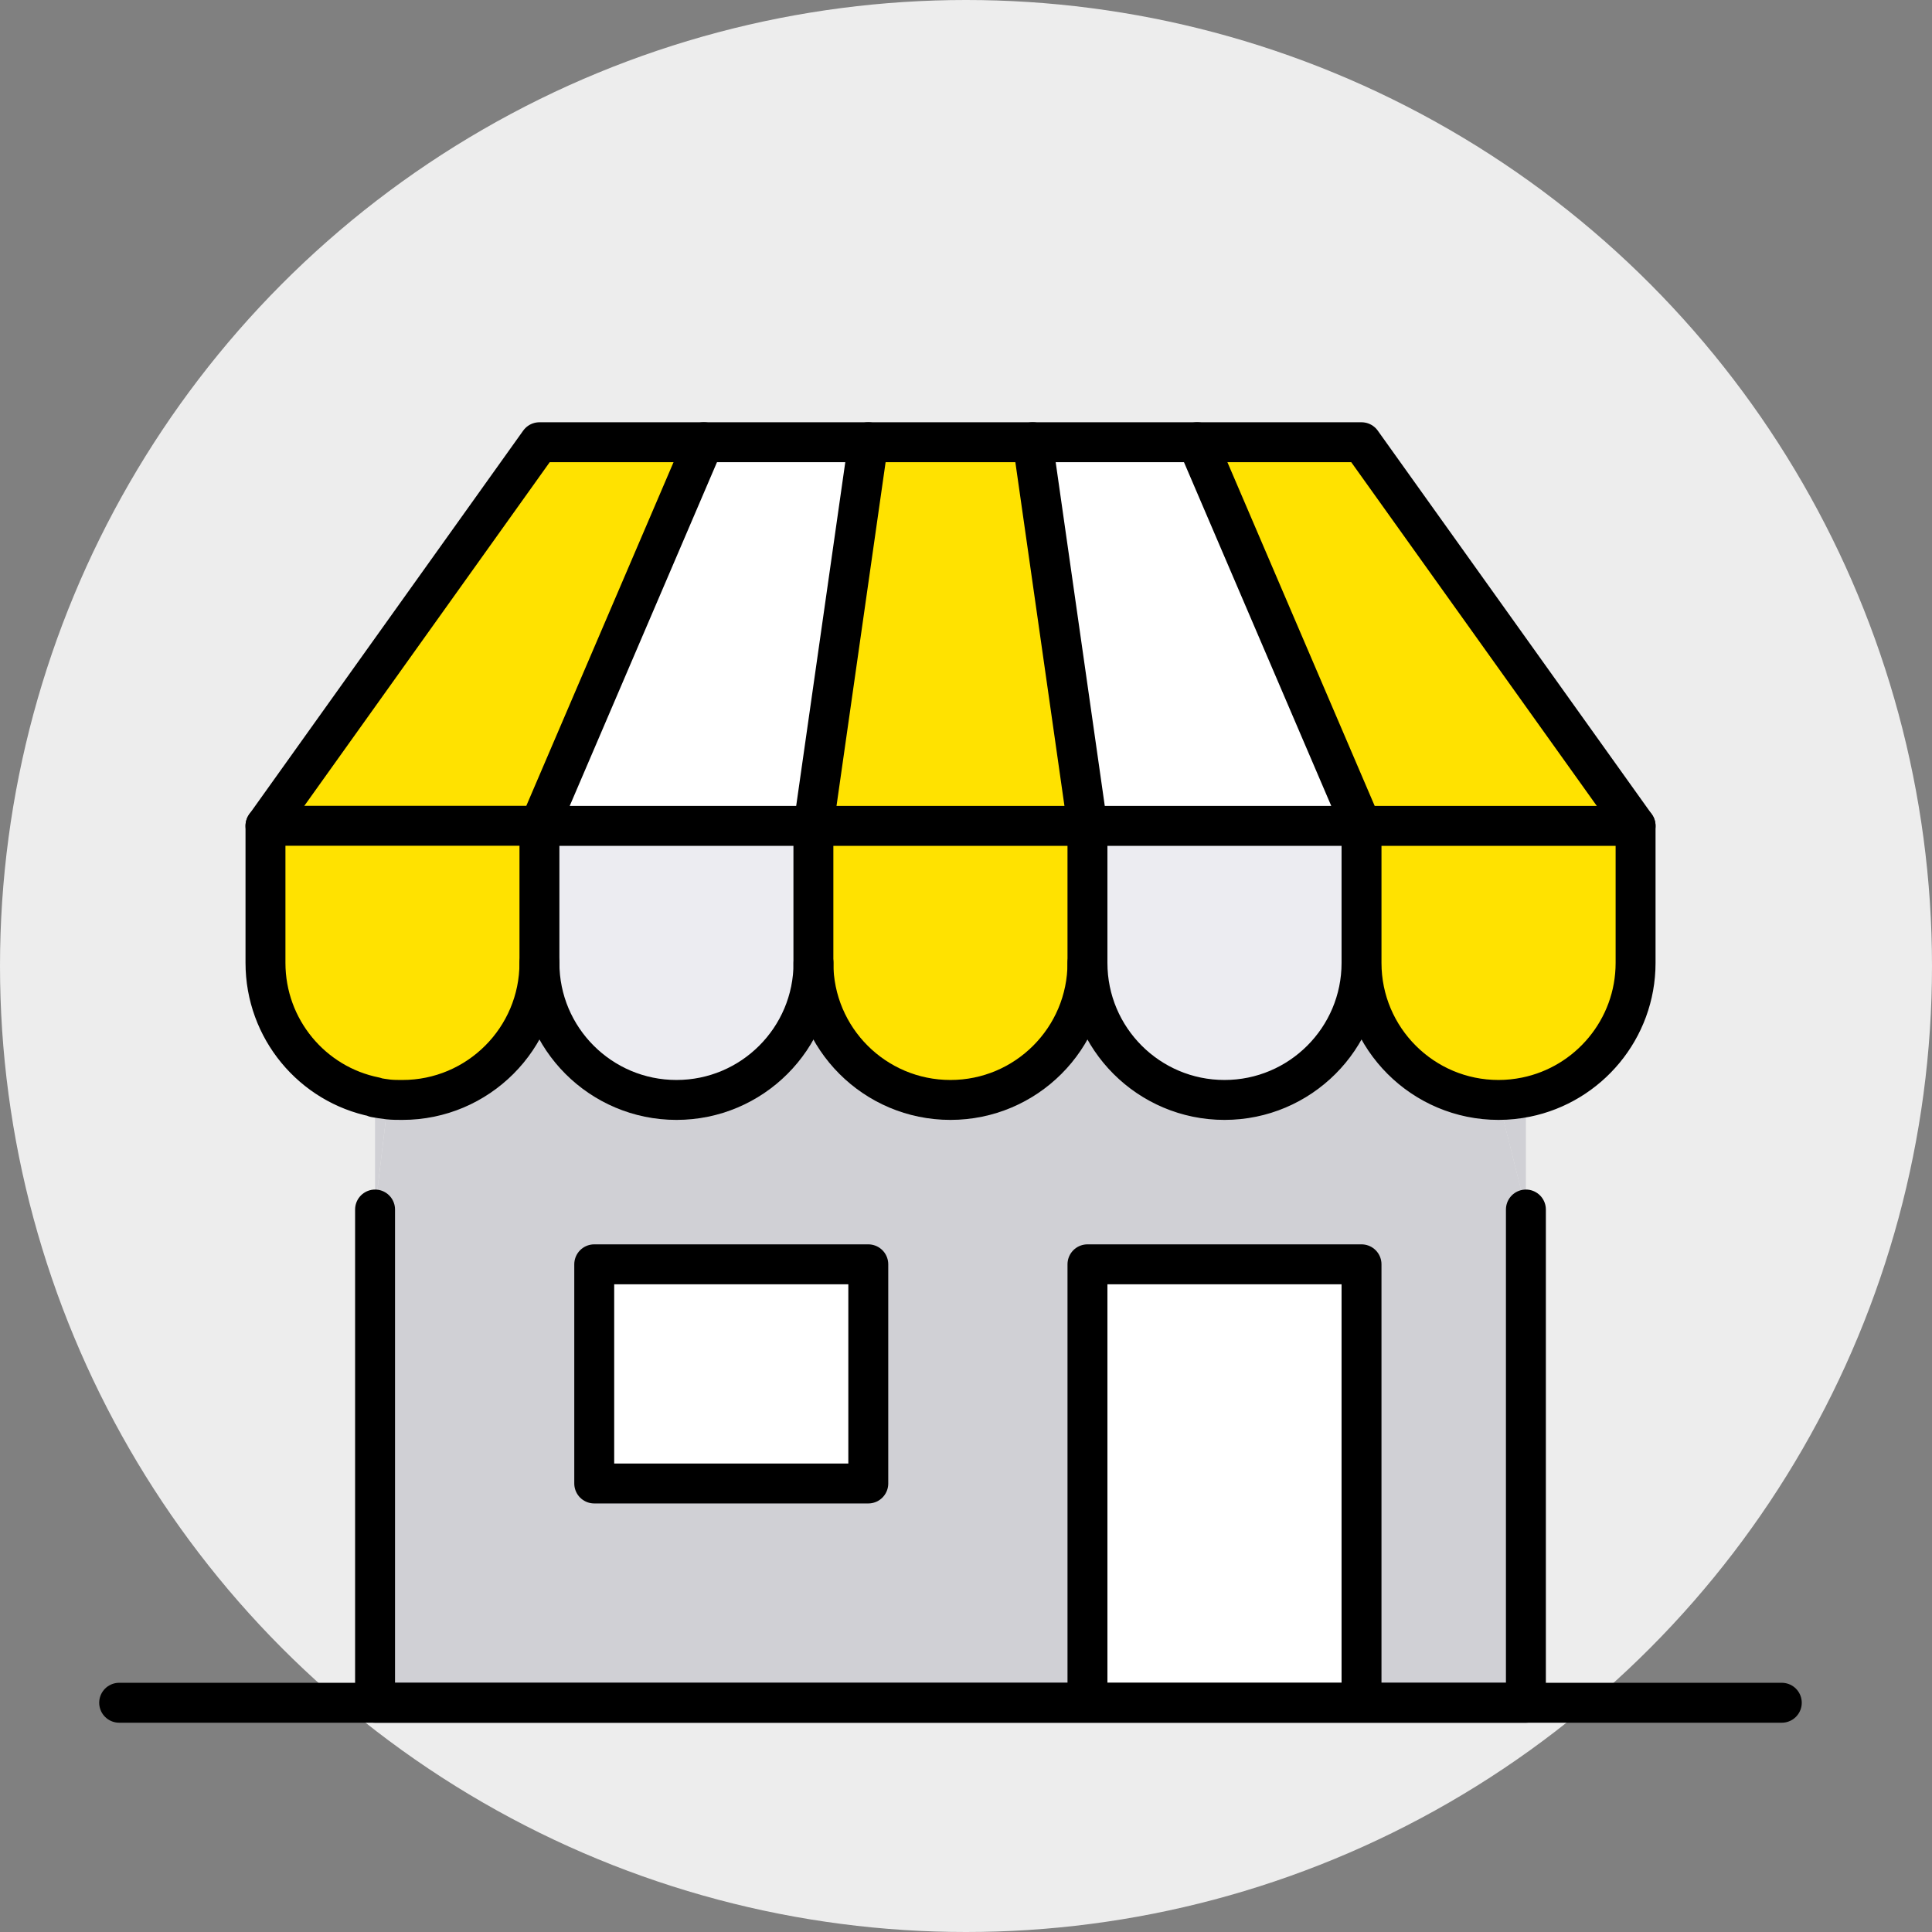 <svg xmlns="http://www.w3.org/2000/svg" id="_レイヤー_2" data-name="レイヤー 2" viewBox="0 0 193.58 193.58"><rect x="0" y="0" width="193.58" height="193.58" fill="#808080" stroke="none"/><defs><style>.cls-2{fill:#fff}.cls-3{fill:#ffe200}.cls-4{fill:#ececf1}.cls-5{fill:#d0d0d5}.cls-6{fill:none;stroke:#000;stroke-linecap:round;stroke-linejoin:round;stroke-width:4px}</style></defs><g id="_レイヤー_1-2" data-name="レイヤー 1"><circle cx="96.79" cy="96.79" r="96.79" style="fill:#ededed"/><path d="M81.51 96.48c0 7.58-6.15 13.73-13.73 13.73s-13.73-6.15-13.73-13.73V82.75h27.46zM136.42 96.48c0 7.58-6.15 13.73-13.73 13.73s-13.73-6.15-13.73-13.73V82.75h27.46z" class="cls-4"/><path d="m119.95 44.31 16.47 38.44h-27.46l-5.49-38.44zM87 44.31l-5.49 38.44H54.05l16.47-38.44zM59.54 126.68H87v21.96H59.54zM108.96 126.68h27.46v43.93h-27.46z" class="cls-2"/><path d="M152.89 109.92v11.26l-2.75-10.98c.94 0 1.86-.1 2.75-.28M38.9 110.15l-1.32 11.03v-11.24c.43.08.86.15 1.32.2Z" class="cls-5"/><path d="M37.58 109.92c-6.28-1.25-10.98-6.81-10.98-13.45V82.74h27.46v13.73c0 7.58-6.15 13.73-13.73 13.73-.48 0-.94 0-1.42-.05-.46-.05-.89-.13-1.32-.2v-.03ZM163.88 82.75v13.73c0 6.64-4.73 12.18-10.98 13.45-.89.18-1.8.28-2.75.28-7.58 0-13.73-6.15-13.73-13.73V82.75zM136.42 44.31l27.46 38.44h-27.46l-16.47-38.44zM103.47 44.31l5.49 38.44H81.51L87 44.31zM108.96 96.48c0 7.58-6.15 13.73-13.73 13.73S81.5 104.06 81.5 96.48V82.75h27.46z" class="cls-3"/><path d="M70.52 44.31 54.05 82.75H26.6l27.45-38.44z" class="cls-3"/><path d="M136.42 96.48c0 7.58 6.15 13.73 13.73 13.73l2.75 10.98v49.42h-16.47v-43.93h-27.46v43.93H37.58v-49.42l1.32-11.03c.48.05.94.05 1.42.05 7.58 0 13.73-6.15 13.73-13.73 0 7.58 6.15 13.73 13.73 13.73s13.73-6.15 13.73-13.73c0 7.58 6.15 13.73 13.73 13.73s13.73-6.15 13.73-13.73c0 7.58 6.15 13.73 13.73 13.73s13.73-6.15 13.73-13.73ZM87 148.65v-21.96H59.54v21.96z" class="cls-5"/><path d="M108.96 96.48c0 7.58-6.15 13.73-13.73 13.73S81.5 104.06 81.5 96.48V82.75h27.46z" class="cls-6"/><path d="M81.51 96.48c0 7.58-6.15 13.73-13.73 13.73s-13.73-6.15-13.73-13.73V82.75h27.46" class="cls-6"/><path d="M37.58 109.92c-6.28-1.25-10.98-6.81-10.98-13.45V82.74h27.46M54.05 96.48c0 7.58-6.15 13.73-13.73 13.73-.48 0-.94 0-1.42-.05-.46-.05-.89-.13-1.32-.2M108.96 82.75h27.46v13.73c0 7.58-6.15 13.73-13.73 13.73s-13.73-6.15-13.73-13.73M136.42 82.75h27.46v13.73c0 6.64-4.73 12.18-10.98 13.45-.89.18-1.8.28-2.75.28-7.58 0-13.73-6.15-13.73-13.73M70.52 44.31 54.05 82.75M87 44.31l-5.49 38.44M103.47 44.31l5.49 38.44M119.95 44.31l16.47 38.44" class="cls-6"/><path d="m163.88 82.75-27.46-38.44H54.05L26.6 82.75M152.89 121.19v49.42H37.58v-49.42" class="cls-6"/><path d="M108.96 170.61v-43.93h27.46v43.93M59.54 126.68H87v21.96H59.54zM178.53 170.61H11.94" class="cls-6"/></g></svg>